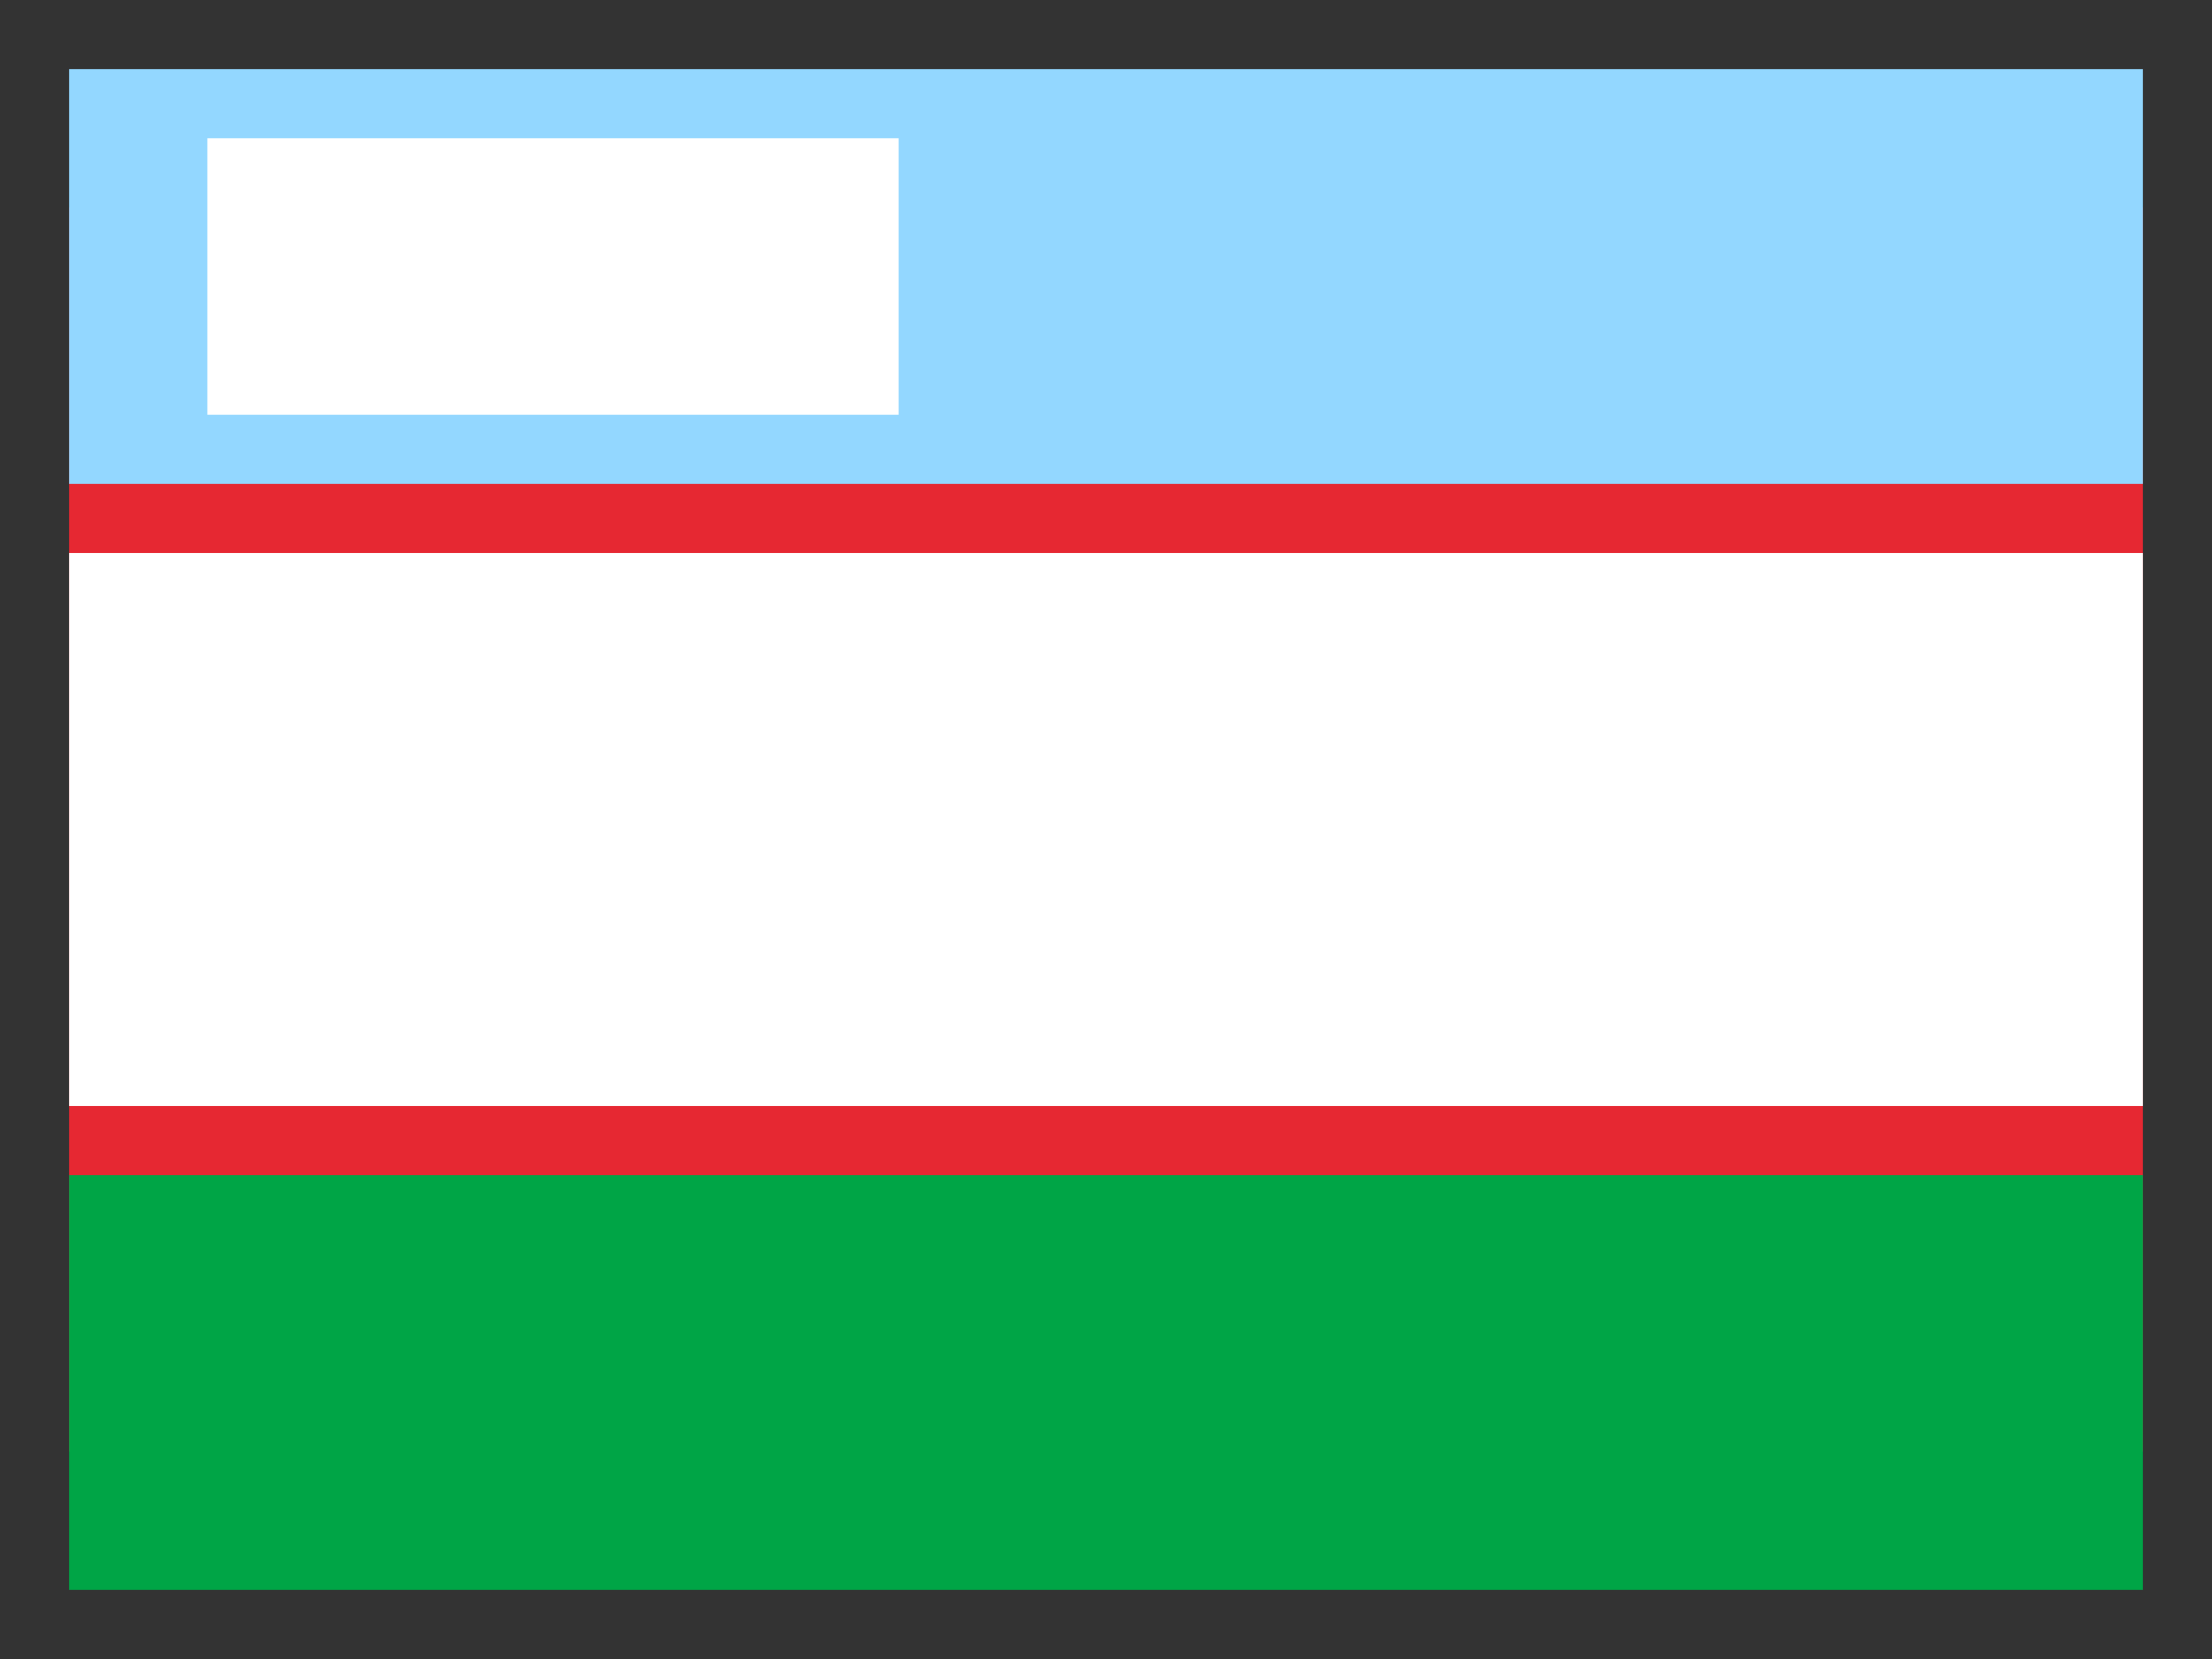 <?xml version="1.0" encoding="UTF-8"?>
<svg width="32px" height="24px" viewBox="0 0 32 24" version="1.1" xmlns="http://www.w3.org/2000/svg" xmlns:xlink="http://www.w3.org/1999/xlink">
    <rect x="0" y="0" width="32" height="24" fill="#333333" stroke="none"/>
    <title>uz</title>
    <g id="Page-1" stroke="none" stroke-width="1" fill="none" fill-rule="evenodd">
        <g id="Artboard" transform="translate(-680, -640)">
            <g id="uz" transform="translate(680, 640)">
                <rect id="Rectangle" x="3.63797881e-12" y="8.18545232e-12" width="32" height="24"></rect>
                <rect id="Rectangle" fill="#E62832" x="1" y="3" width="30" height="18"></rect>
                <rect id="Rectangle" fill="#FFFFFF" x="1" y="8" width="30" height="8"></rect>
                <rect id="Rectangle" fill="#00A546" x="1" y="17" width="30" height="6"></rect>
                <rect id="Rectangle" fill="#93D7FF" x="1" y="1" width="30" height="6"></rect>
                <rect id="Rectangle" fill="#FFFFFF" x="3" y="2" width="10" height="4"></rect>
            </g>
        </g>
    </g>
</svg>